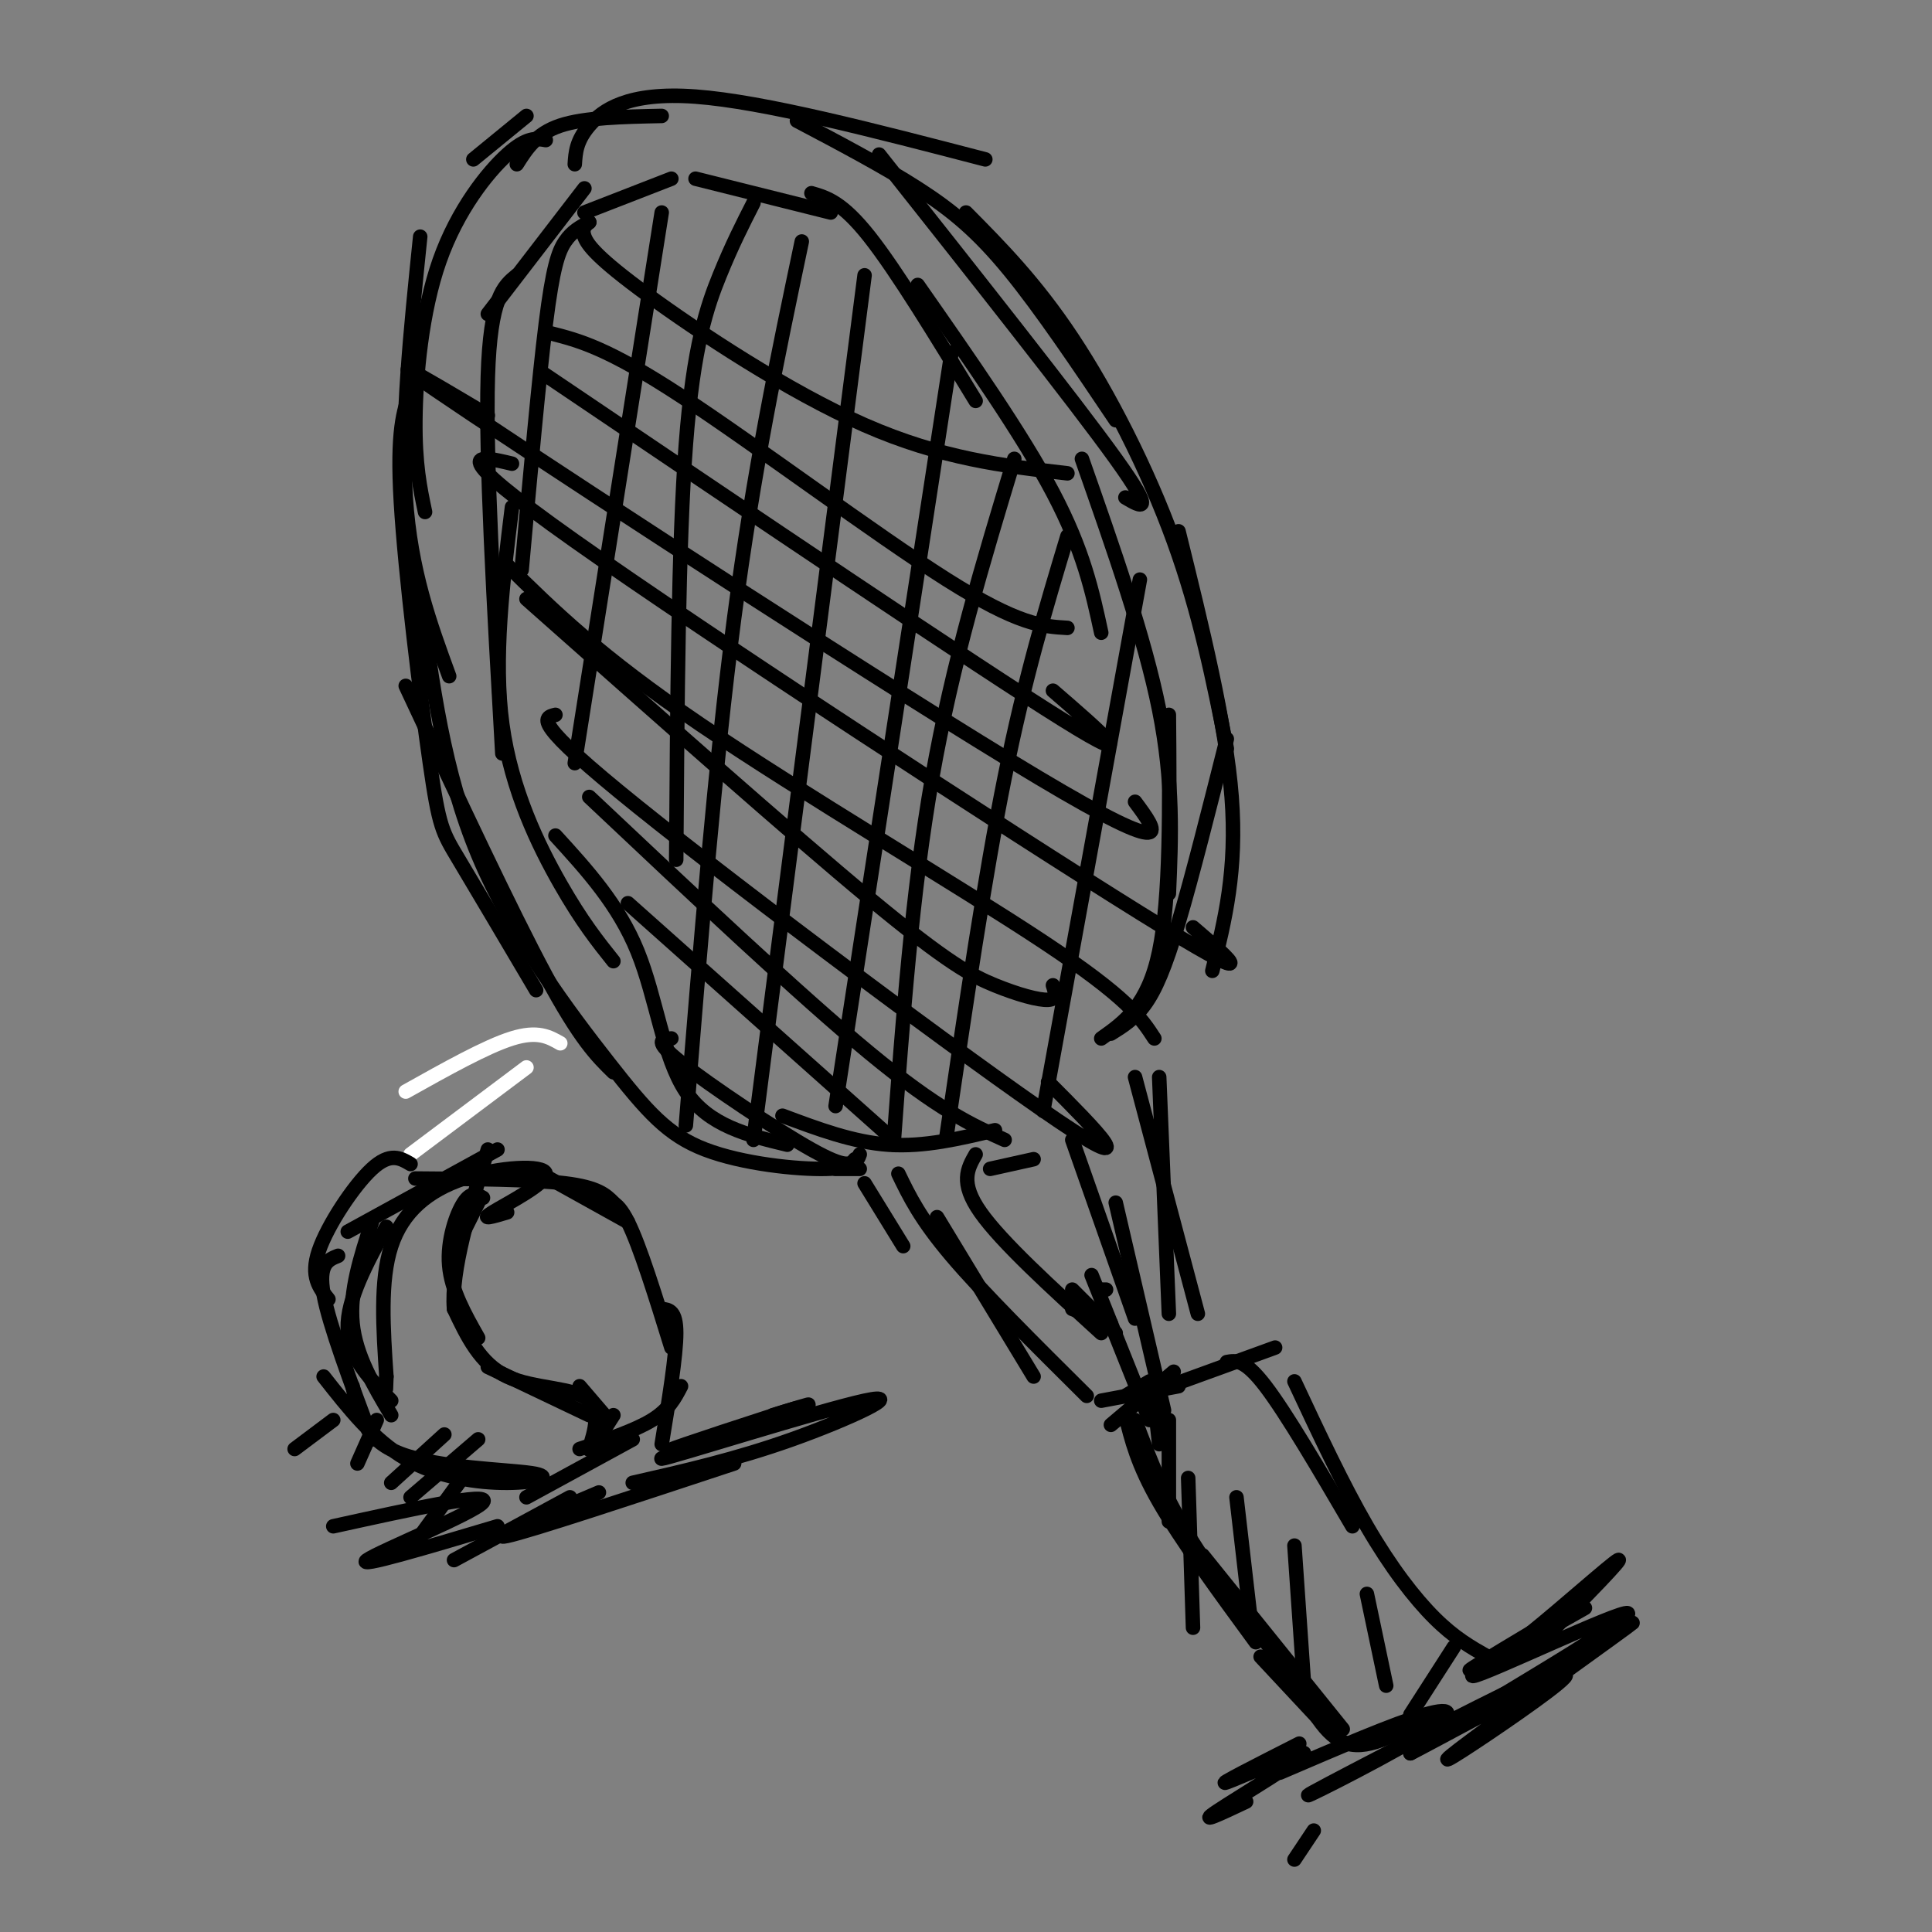 <svg viewBox='0 0 400 400' version='1.1' xmlns='http://www.w3.org/2000/svg' xmlns:xlink='http://www.w3.org/1999/xlink'><rect x="0" y="0" width="400" height="400" fill="#808080" stroke="none"/><g fill='none' stroke='rgb(255,255,255)' stroke-width='3' stroke-linecap='round' stroke-linejoin='round'><path d='M116,216c-2.333,-1.333 -4.667,-2.667 -10,-1c-5.333,1.667 -13.667,6.333 -22,11'/><path d='M109,221c0.000,0.000 -24.000,18.000 -24,18'/></g>
<g fill='none' stroke='rgb(0,0,0)' stroke-width='3' stroke-linecap='round' stroke-linejoin='round'><path d='M85,241c-2.111,-1.244 -4.222,-2.489 -8,1c-3.778,3.489 -9.222,11.711 -11,17c-1.778,5.289 0.111,7.644 2,10'/><path d='M70,260c-2.083,0.833 -4.167,1.667 -3,8c1.167,6.333 5.583,18.167 10,30'/><path d='M73,287c1.158,5.537 2.316,11.075 10,14c7.684,2.925 21.895,3.238 27,4c5.105,0.762 1.105,1.974 -5,2c-6.105,0.026 -14.316,-1.136 -21,-5c-6.684,-3.864 -11.842,-10.432 -17,-17'/><path d='M81,290c-4.417,-4.500 -8.833,-9.000 -9,-15c-0.167,-6.000 3.917,-13.500 8,-21'/><path d='M72,255c0.000,0.000 31.000,-17.000 31,-17'/><path d='M86,244c12.083,0.083 24.167,0.167 31,1c6.833,0.833 8.417,2.417 10,4'/><path d='M112,243c0.000,0.000 18.000,10.000 18,10'/><path d='M124,249c1.750,-0.500 3.500,-1.000 6,4c2.500,5.000 5.750,15.500 9,26'/><path d='M137,271c1.500,0.167 3.000,0.333 3,5c0.000,4.667 -1.500,13.833 -3,23'/><path d='M141,287c-1.250,2.417 -2.500,4.833 -6,7c-3.500,2.167 -9.250,4.083 -15,6'/><path d='M131,298c0.000,0.000 -22.000,12.000 -22,12'/><path d='M99,249c0.000,0.000 -3.000,6.000 -3,6'/><path d='M100,248c-1.222,-0.689 -2.444,-1.378 -4,1c-1.556,2.378 -3.444,7.822 -3,13c0.444,5.178 3.222,10.089 6,15'/><path d='M101,283c0.000,0.000 21.000,10.000 21,10'/><path d='M120,287c0.000,0.000 6.000,7.000 6,7'/><path d='M127,293c-2.554,4.024 -5.107,8.048 -5,7c0.107,-1.048 2.875,-7.167 0,-10c-2.875,-2.833 -11.393,-2.381 -17,-5c-5.607,-2.619 -8.304,-8.310 -11,-14'/><path d='M94,271c-0.667,-7.833 3.167,-20.417 7,-33'/><path d='M105,251c-2.911,0.868 -5.821,1.735 -3,0c2.821,-1.735 11.375,-6.073 11,-8c-0.375,-1.927 -9.678,-1.442 -17,1c-7.322,2.442 -12.663,6.841 -15,14c-2.337,7.159 -1.668,17.080 -1,27'/><path d='M80,285c-0.167,4.500 -0.083,2.250 0,0'/><path d='M77,253c-2.333,7.167 -4.667,14.333 -4,21c0.667,6.667 4.333,12.833 8,19'/><path d='M113,29c-1.958,-0.351 -3.917,-0.702 -8,3c-4.083,3.702 -10.292,11.458 -14,22c-3.708,10.542 -4.917,23.869 -5,33c-0.083,9.131 0.958,14.065 2,19'/><path d='M87,49c-2.000,19.417 -4.000,38.833 -3,54c1.000,15.167 5.000,26.083 9,37'/><path d='M85,81c-1.440,4.048 -2.881,8.095 -2,23c0.881,14.905 4.083,40.667 6,54c1.917,13.333 2.548,14.238 6,20c3.452,5.762 9.726,16.381 16,27'/><path d='M84,142c10.917,23.333 21.833,46.667 29,60c7.167,13.333 10.583,16.667 14,20'/><path d='M87,123c2.432,18.463 4.864,36.925 12,54c7.136,17.075 18.974,32.762 27,43c8.026,10.238 12.238,15.026 20,18c7.762,2.974 19.075,4.136 25,4c5.925,-0.136 6.463,-1.568 7,-3'/><path d='M98,33c0.000,0.000 11.000,-9.000 11,-9'/><path d='M107,34c2.000,-3.167 4.000,-6.333 9,-8c5.000,-1.667 13.000,-1.833 21,-2'/><path d='M119,34c0.156,-2.422 0.311,-4.844 3,-8c2.689,-3.156 7.911,-7.044 22,-6c14.089,1.044 37.044,7.022 60,13'/><path d='M165,25c8.933,4.711 17.867,9.422 25,14c7.133,4.578 12.467,9.022 19,17c6.533,7.978 14.267,19.489 22,31'/><path d='M182,32c20.250,25.583 40.500,51.167 49,63c8.500,11.833 5.250,9.917 2,8'/><path d='M200,44c7.200,7.267 14.400,14.533 22,26c7.600,11.467 15.600,27.133 21,42c5.400,14.867 8.200,28.933 11,43'/><path d='M244,110c4.917,19.917 9.833,39.833 11,55c1.167,15.167 -1.417,25.583 -4,36'/><path d='M254,153c-3.600,14.289 -7.200,28.578 -10,38c-2.800,9.422 -4.800,13.978 -7,17c-2.200,3.022 -4.600,4.511 -7,6'/><path d='M173,242c0.000,0.000 5.000,0.000 5,0'/><path d='M179,245c0.000,0.000 8.000,13.000 8,13'/><path d='M186,243c2.250,4.667 4.500,9.333 11,17c6.500,7.667 17.250,18.333 28,29'/><path d='M194,252c0.000,0.000 20.000,33.000 20,33'/><path d='M235,223c0.000,0.000 13.000,49.000 13,49'/><path d='M240,223c0.000,0.000 2.000,49.000 2,49'/><path d='M228,290c0.000,0.000 16.000,-3.000 16,-3'/><path d='M243,284c0.000,0.000 -13.000,11.000 -13,11'/><path d='M233,293c1.250,5.083 2.500,10.167 7,18c4.500,7.833 12.250,18.417 20,29'/><path d='M235,294c3.083,8.250 6.167,16.500 13,27c6.833,10.500 17.417,23.250 28,36'/><path d='M261,343c0.000,0.000 14.000,15.000 14,15'/><path d='M242,287c0.000,0.000 22.000,-8.000 22,-8'/><path d='M254,282c1.833,-0.333 3.667,-0.667 8,5c4.333,5.667 11.167,17.333 18,29'/><path d='M268,286c5.022,10.733 10.044,21.467 15,30c4.956,8.533 9.844,14.867 14,19c4.156,4.133 7.578,6.067 11,8'/><path d='M301,341c0.000,0.000 -9.000,14.000 -9,14'/><path d='M202,239c-1.667,2.917 -3.333,5.833 1,12c4.333,6.167 14.667,15.583 25,25'/><path d='M205,242c0.000,0.000 9.000,-2.000 9,-2'/><path d='M222,236c0.000,0.000 13.000,37.000 13,37'/><path d='M229,267c0.000,0.000 -1.000,0.000 -1,0'/><path d='M107,57c-2.750,2.250 -5.500,4.500 -6,21c-0.500,16.500 1.250,47.250 3,78'/><path d='M106,105c-1.933,15.689 -3.867,31.378 -2,45c1.867,13.622 7.533,25.178 12,33c4.467,7.822 7.733,11.911 11,16'/><path d='M115,173c6.533,7.156 13.067,14.311 17,24c3.933,9.689 5.267,21.911 10,29c4.733,7.089 12.867,9.044 21,11'/><path d='M101,65c0.000,0.000 20.000,-26.000 20,-26'/><path d='M121,44c0.000,0.000 18.000,-7.000 18,-7'/><path d='M144,37c0.000,0.000 28.000,7.000 28,7'/><path d='M168,40c3.167,0.917 6.333,1.833 12,9c5.667,7.167 13.833,20.583 22,34'/><path d='M190,59c10.833,15.500 21.667,31.000 28,43c6.333,12.000 8.167,20.500 10,29'/><path d='M224,95c6.500,18.500 13.000,37.000 16,52c3.000,15.000 2.500,26.500 2,38'/><path d='M242,148c0.167,18.917 0.333,37.833 -2,49c-2.333,11.167 -7.167,14.583 -12,18'/><path d='M162,231c7.333,2.750 14.667,5.500 22,6c7.333,0.500 14.667,-1.250 22,-3'/><path d='M122,46c-1.778,0.933 -3.556,1.867 -5,4c-1.444,2.133 -2.556,5.467 -4,17c-1.444,11.533 -3.222,31.267 -5,51'/><path d='M137,44c0.000,0.000 -18.000,114.000 -18,114'/><path d='M156,42c-2.222,4.356 -4.444,8.711 -7,15c-2.556,6.289 -5.444,14.511 -7,35c-1.556,20.489 -1.778,53.244 -2,86'/><path d='M166,50c-5.000,23.750 -10.000,47.500 -14,78c-4.000,30.500 -7.000,67.750 -10,105'/><path d='M179,57c0.000,0.000 -23.000,179.000 -23,179'/><path d='M197,73c0.000,0.000 -24.000,156.000 -24,156'/><path d='M210,95c-6.417,21.167 -12.833,42.333 -17,66c-4.167,23.667 -6.083,49.833 -8,76'/><path d='M221,111c-4.417,14.667 -8.833,29.333 -13,50c-4.167,20.667 -8.083,47.333 -12,74'/><path d='M236,120c0.000,0.000 -20.000,110.000 -20,110'/><path d='M139,215c-1.956,0.156 -3.911,0.311 2,5c5.911,4.689 19.689,13.911 27,18c7.311,4.089 8.156,3.044 9,2'/><path d='M130,187c0.000,0.000 55.000,49.000 55,49'/><path d='M122,165c21.833,20.583 43.667,41.167 58,53c14.333,11.833 21.167,14.917 28,18'/><path d='M115,148c-2.533,0.622 -5.067,1.244 17,19c22.067,17.756 68.733,52.644 87,65c18.267,12.356 8.133,2.178 -2,-8'/><path d='M109,124c27.387,24.274 54.774,48.548 71,62c16.226,13.452 21.292,16.083 26,18c4.708,1.917 9.060,3.119 11,3c1.940,-0.119 1.470,-1.560 1,-3'/><path d='M105,117c9.511,9.378 19.022,18.756 40,33c20.978,14.244 53.422,33.356 71,45c17.578,11.644 20.289,15.822 23,20'/><path d='M106,96c-7.267,-1.733 -14.533,-3.467 13,16c27.533,19.467 89.867,60.133 117,77c27.133,16.867 19.067,9.933 11,3'/><path d='M101,86c-13.822,-8.222 -27.644,-16.444 -3,0c24.644,16.444 87.756,57.556 117,75c29.244,17.444 24.622,11.222 20,5'/><path d='M112,77c45.167,30.500 90.333,61.000 108,72c17.667,11.000 7.833,2.500 -2,-6'/><path d='M114,69c5.844,1.489 11.689,2.978 27,13c15.311,10.022 40.089,28.578 55,38c14.911,9.422 19.956,9.711 25,10'/><path d='M122,46c-0.804,0.655 -1.607,1.310 -1,3c0.607,1.690 2.625,4.417 13,12c10.375,7.583 29.107,20.024 45,27c15.893,6.976 28.946,8.488 42,10'/><path d='M233,289c0.000,0.000 5.000,-3.000 5,-3'/><path d='M222,271c0.000,0.000 8.000,3.000 8,3'/><path d='M222,267c0.000,0.000 9.000,9.000 9,9'/><path d='M226,264c0.000,0.000 12.000,30.000 12,30'/><path d='M231,249c0.000,0.000 10.000,43.000 10,43'/><path d='M249,322c0.000,0.000 29.000,36.000 29,36'/><path d='M268,347c3.167,6.333 6.333,12.667 11,14c4.667,1.333 10.833,-2.333 17,-6'/><path d='M239,290c0.000,0.000 1.000,9.000 1,9'/><path d='M242,294c0.000,0.000 0.000,21.000 0,21'/><path d='M246,306c0.000,0.000 1.000,31.000 1,31'/><path d='M256,310c0.000,0.000 3.000,26.000 3,26'/><path d='M268,320c0.000,0.000 2.000,29.000 2,29'/><path d='M283,330c0.000,0.000 4.000,19.000 4,19'/><path d='M69,294c0.000,0.000 -8.000,6.000 -8,6'/><path d='M78,294c0.000,0.000 -4.000,9.000 -4,9'/><path d='M92,297c0.000,0.000 -11.000,10.000 -11,10'/><path d='M99,298c0.000,0.000 -14.000,12.000 -14,12'/><path d='M95,307c0.000,0.000 -8.000,11.000 -8,11'/><path d='M118,310c0.000,0.000 -24.000,13.000 -24,13'/><path d='M124,309c-11.833,5.000 -23.667,10.000 -19,9c4.667,-1.000 25.833,-8.000 47,-15'/><path d='M131,307c10.675,-2.427 21.350,-4.854 33,-9c11.650,-4.146 24.274,-10.012 15,-8c-9.274,2.012 -40.444,11.900 -42,12c-1.556,0.100 26.504,-9.588 30,-11c3.496,-1.412 -17.573,5.454 -25,8c-7.427,2.546 -1.214,0.773 5,-1'/><path d='M147,298c4.733,-1.533 14.067,-4.867 17,-6c2.933,-1.133 -0.533,-0.067 -4,1'/><path d='M103,316c-14.756,4.400 -29.511,8.800 -27,7c2.511,-1.800 22.289,-9.800 24,-12c1.711,-2.200 -14.644,1.400 -31,5'/><path d='M269,361c-8.720,4.429 -17.440,8.857 -15,8c2.440,-0.857 16.042,-7.000 16,-6c-0.042,1.000 -13.726,9.143 -18,12c-4.274,2.857 0.863,0.429 6,-2'/><path d='M265,367c11.890,-5.107 23.780,-10.214 30,-12c6.220,-1.786 6.770,-0.252 -2,5c-8.770,5.252 -26.861,14.222 -21,11c5.861,-3.222 35.675,-18.635 43,-22c7.325,-3.365 -7.837,5.317 -23,14'/><path d='M292,363c4.147,-2.042 26.013,-14.146 31,-16c4.987,-1.854 -6.907,6.542 -15,12c-8.093,5.458 -12.386,7.978 -3,1c9.386,-6.978 32.450,-23.456 33,-24c0.550,-0.544 -21.414,14.844 -26,18c-4.586,3.156 8.207,-5.922 21,-15'/><path d='M333,339c-3.960,1.717 -24.361,13.509 -22,12c2.361,-1.509 27.483,-16.319 26,-17c-1.483,-0.681 -29.573,12.766 -32,13c-2.427,0.234 20.808,-12.745 23,-14c2.192,-1.255 -16.659,9.213 -22,12c-5.341,2.787 2.830,-2.106 11,-7'/><path d='M317,338c6.333,-5.089 16.667,-14.311 18,-15c1.333,-0.689 -6.333,7.156 -14,15'/><path d='M272,379c0.000,0.000 -4.000,6.000 -4,6'/></g>
</svg>